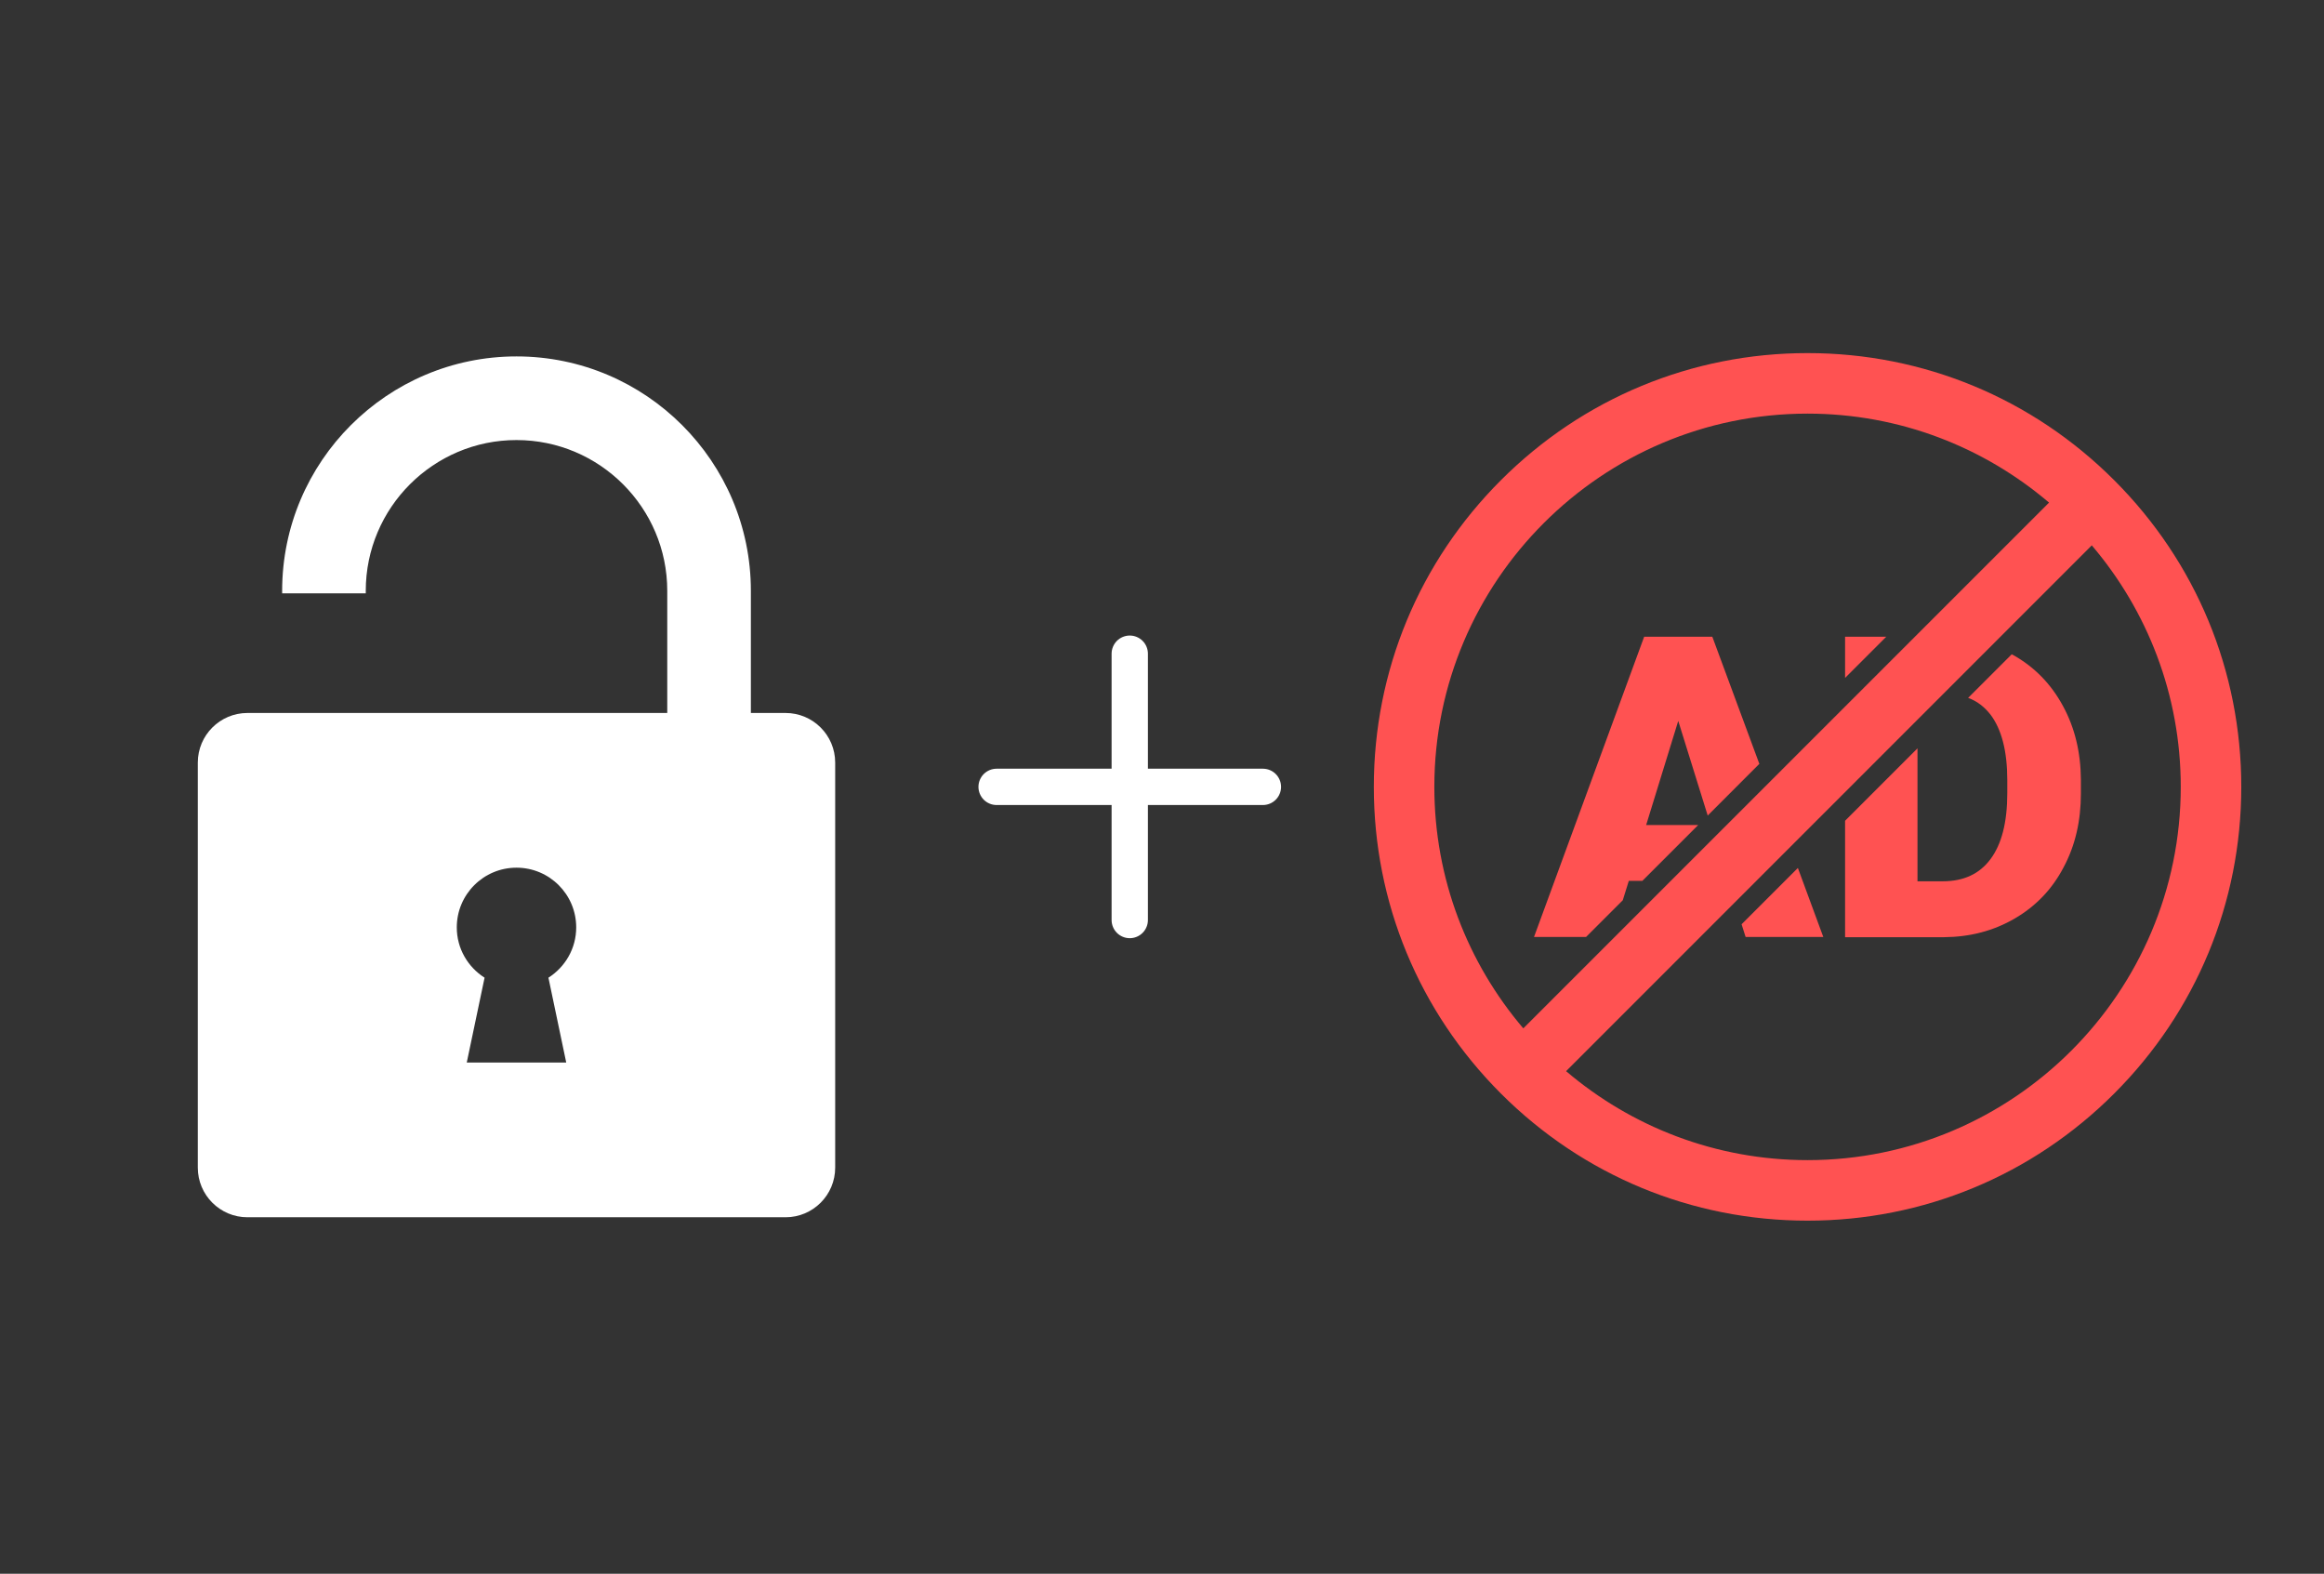 <svg width="96" height="65" viewBox="0 0 96 65" fill="none" xmlns="http://www.w3.org/2000/svg">
<rect x="0" y="0" width="96" height="65" fill="#333333" stroke="none"/>
<path d="M32.449 29.448H31.017V24.402C31.017 19.064 26.674 14.721 21.336 14.721H21.335C15.998 14.721 11.655 19.064 11.655 24.402V24.506H15.109V24.402C15.109 22.686 15.807 21.129 16.935 20.001C17.216 19.72 17.525 19.465 17.857 19.241C18.519 18.793 19.272 18.469 20.082 18.302C20.487 18.219 20.906 18.176 21.335 18.176H21.336C24.769 18.176 27.563 20.969 27.563 24.402V29.448H21.335H15.109H11.655H10.222C9.089 29.448 8.171 30.366 8.171 31.498V32.746V46.978V48.226C8.171 49.359 9.089 50.277 10.222 50.277H21.335H32.45C33.582 50.277 34.5 49.359 34.5 48.226V46.978V32.746V31.498C34.5 30.366 33.582 29.448 32.449 29.448ZM23.39 43.886H19.281L20.017 40.382C19.329 39.944 18.869 39.18 18.869 38.304C18.869 36.942 19.973 35.838 21.335 35.838C22.698 35.838 23.802 36.942 23.802 38.304C23.802 39.18 23.342 39.944 22.655 40.382L23.39 43.886Z" fill="white"/>
<path d="M76.217 26.3H77.917L76.217 28V26.3ZM67.283 36.383H67.842L70.15 34.075H68L69.325 29.775L70.542 33.684L72.675 31.55L70.733 26.3H67.917L63.367 38.7H65.517L67.033 37.184L67.283 36.383ZM82.225 29.517C82.683 30.125 82.917 31.025 82.917 32.225V32.758C82.917 33.967 82.683 34.867 82.225 35.483C81.767 36.1 81.108 36.4 80.25 36.4H79.208V30.909L76.217 33.9V38.709H80.3C81.375 38.7 82.342 38.45 83.217 37.942C84.092 37.434 84.767 36.733 85.242 35.825C85.725 34.925 85.958 33.908 85.958 32.775V32.2C85.95 31.075 85.708 30.058 85.217 29.159C84.725 28.25 84.042 27.55 83.167 27.058C83.142 27.05 83.125 27.034 83.1 27.025L81.3 28.825C81.675 28.959 81.975 29.2 82.225 29.517ZM75.317 38.7L74.267 35.85L71.942 38.175L72.108 38.7H75.317ZM92.583 32.5C92.583 37.283 90.717 41.783 87.333 45.167C83.95 48.55 79.45 50.417 74.667 50.417C69.883 50.417 65.383 48.55 62 45.167C58.617 41.783 56.75 37.283 56.75 32.5C56.75 27.717 58.617 23.217 62 19.834C65.383 16.45 69.883 14.584 74.667 14.584C79.45 14.584 83.95 16.45 87.333 19.834C90.717 23.217 92.583 27.717 92.583 32.5ZM62.925 42.475L84.642 20.759C81.95 18.467 78.467 17.084 74.667 17.084C66.167 17.084 59.25 24 59.25 32.5C59.25 36.3 60.633 39.783 62.925 42.475ZM90.083 32.5C90.083 28.7 88.7 25.217 86.408 22.525L64.692 44.242C67.383 46.533 70.867 47.917 74.667 47.917C83.167 47.917 90.083 41 90.083 32.5Z" fill="#FF5252"/>
<path d="M41.168 32.5H52.168" stroke="white" stroke-width="1.5" stroke-linecap="round" stroke-linejoin="round"/>
<path d="M46.668 27V38" stroke="white" stroke-width="1.5" stroke-linecap="round" stroke-linejoin="round"/>
</svg>

